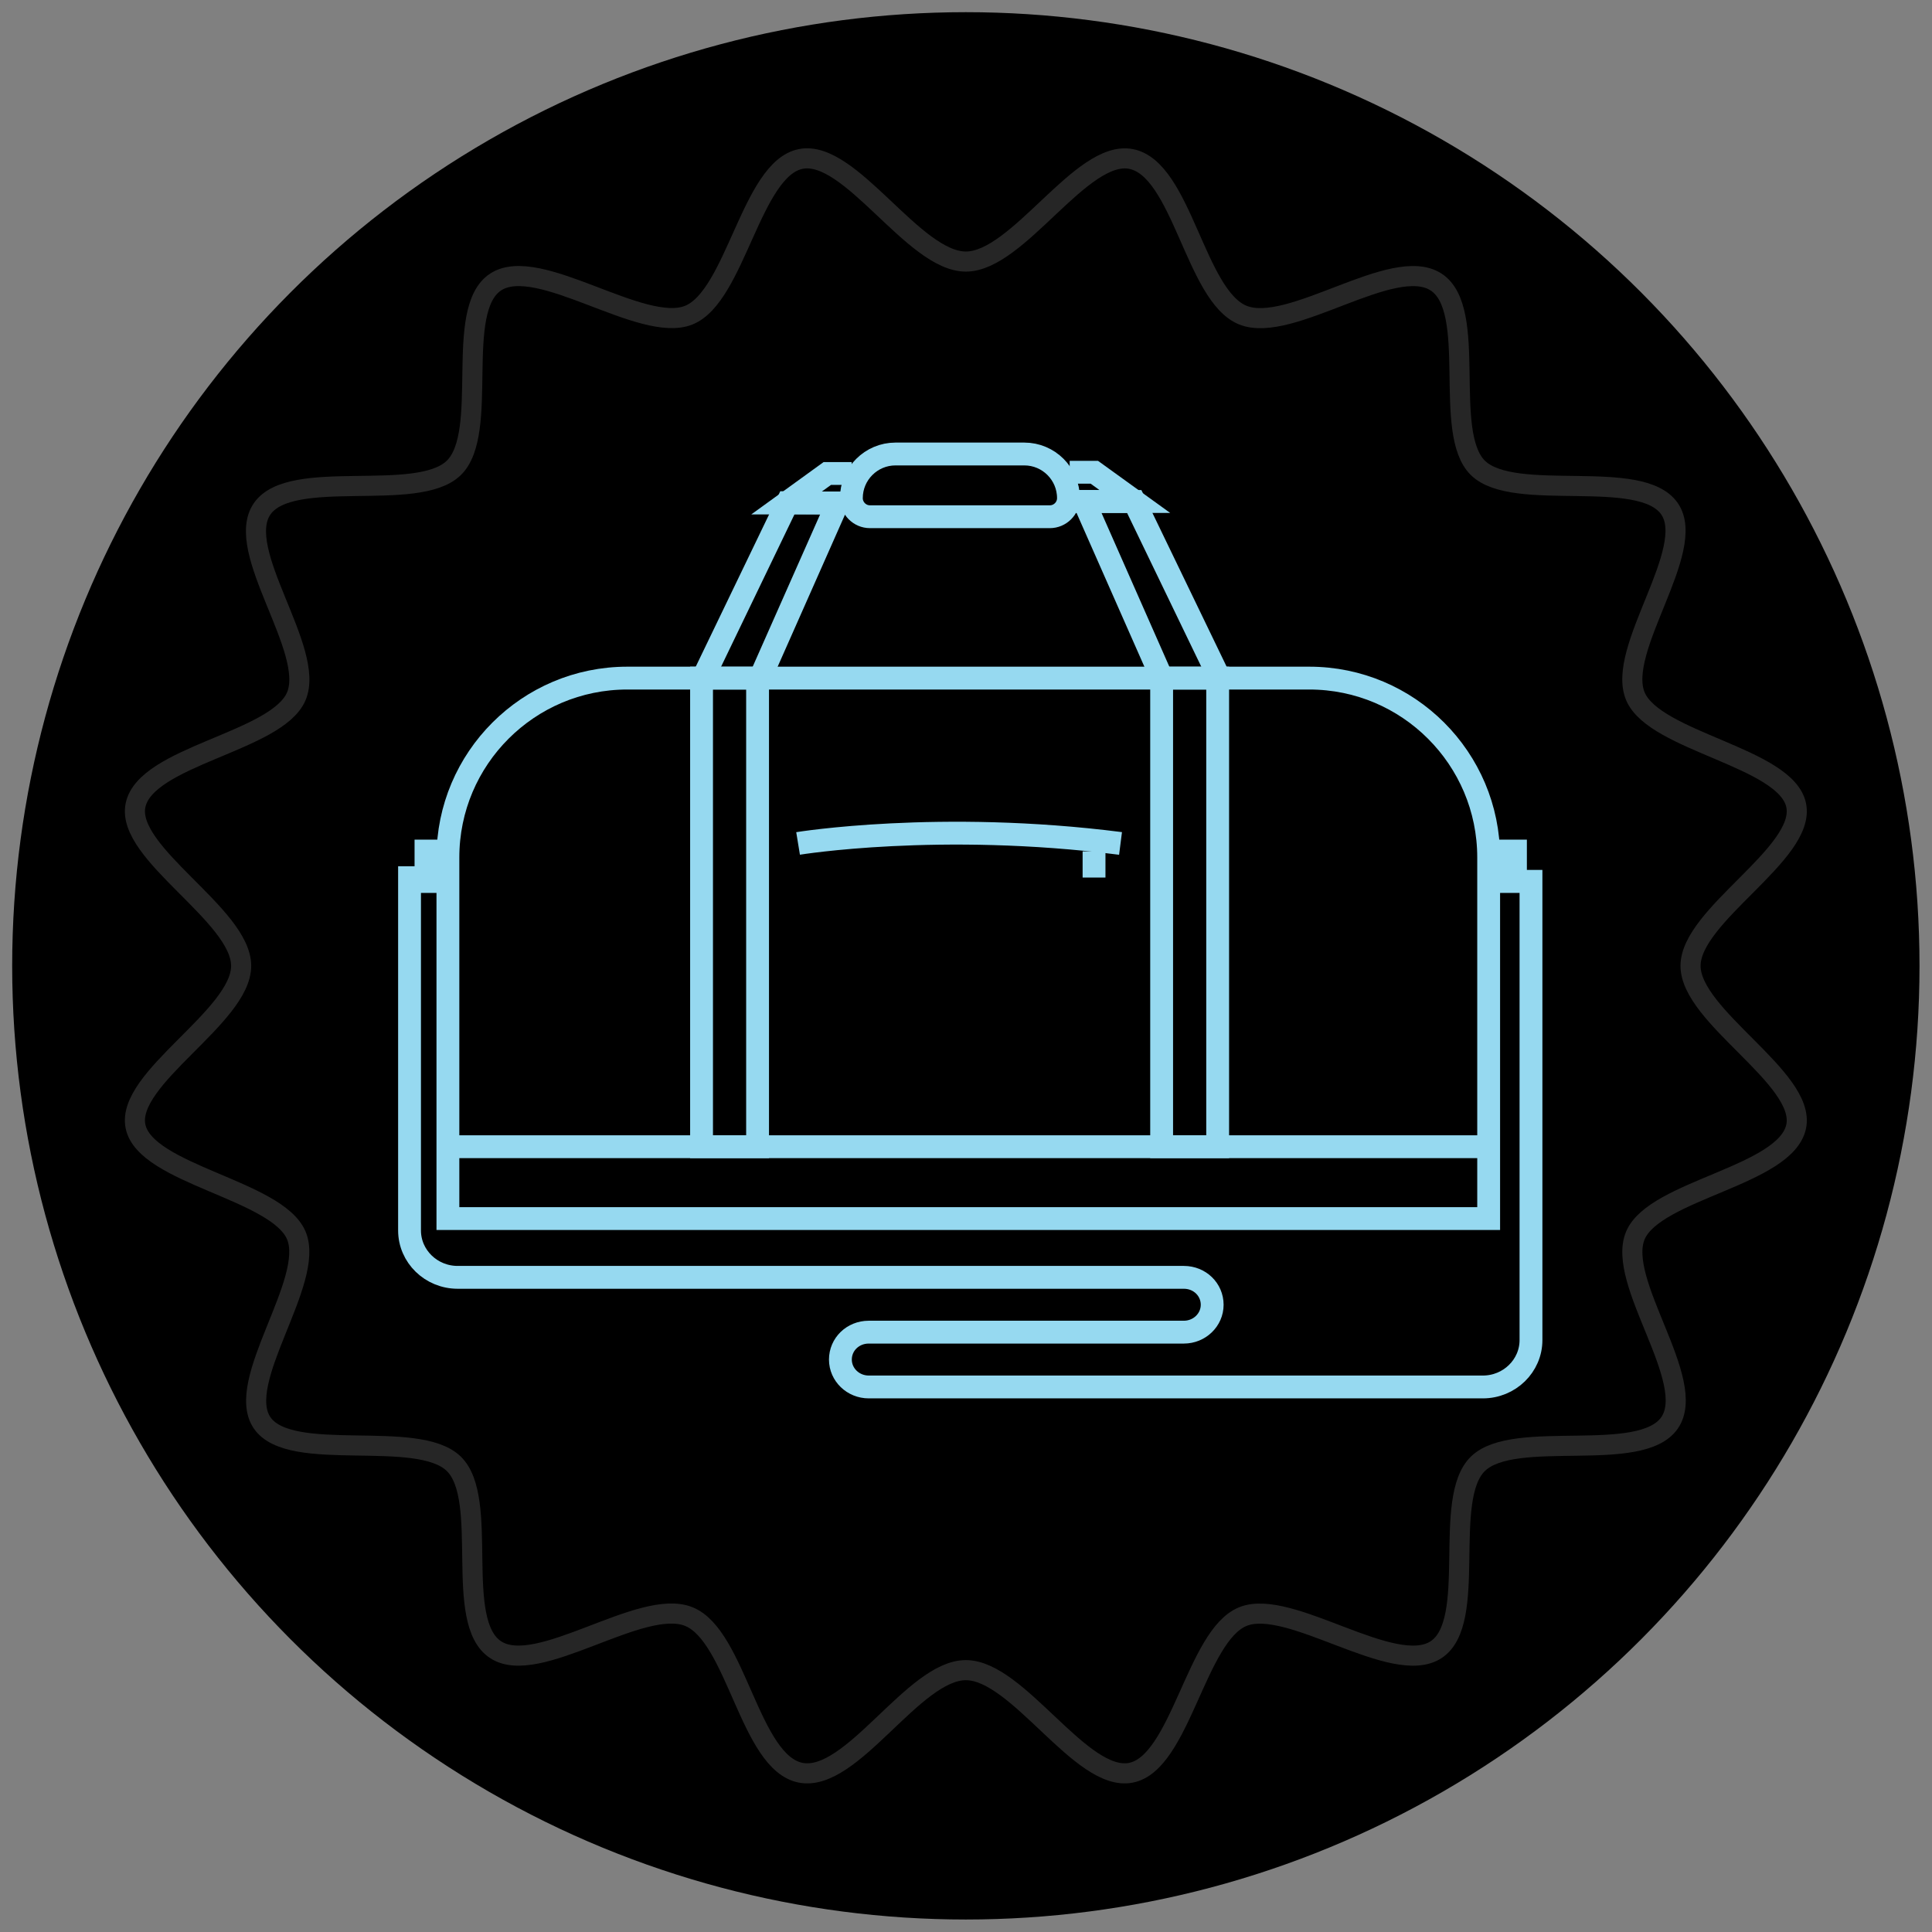 <?xml version="1.0" encoding="UTF-8"?>
<svg id="Capa_1" data-name="Capa 1" xmlns="http://www.w3.org/2000/svg" viewBox="0 0 63.45 63.45">
  <rect x="0" y="0" width="63.45" height="63.45" fill="#808080" stroke="none"/>
  <defs>
    <style>
      .cls-1 {
        fill-rule: evenodd;
      }

      .cls-1, .cls-2 {
        stroke: #96d9f0;
        stroke-miterlimit: 10;
        stroke-width: .75px;
      }

      .cls-1, .cls-2, .cls-3 {
        fill: none;
      }

      .cls-3 {
        opacity: .15;
        stroke: #fff;
        stroke-linecap: round;
        stroke-linejoin: round;
        stroke-width: .66px;
      }
    </style>
  </defs>
  <path class="cls-3" d="M31.72,8.59c-1.72,0-3.79-3.69-5.42-3.37s-2.14,4.51-3.68,5.13-4.94-2-6.34-1.09-.18,4.95-1.38,6.11-5.34-.03-6.29,1.34,1.77,4.64,1.12,6.16c-.64,1.5-4.95,1.95-5.28,3.58-.32,1.58,3.47,3.6,3.47,5.27s-3.79,3.69-3.47,5.27,4.64,2.08,5.28,3.58-2.05,4.81-1.12,6.16,5.09.18,6.29,1.34-.03,5.2,1.38,6.11c1.39.91,4.77-1.72,6.34-1.09s2,4.81,3.68,5.13,3.7-3.37,5.42-3.37,3.79,3.69,5.42,3.37,2.14-4.51,3.68-5.13,4.94,2,6.34,1.09.18-4.95,1.38-6.11,5.34.03,6.29-1.34-1.77-4.64-1.12-6.16c.64-1.5,4.95-1.95,5.28-3.58.32-1.58-3.47-3.6-3.47-5.27s3.79-3.69,3.47-5.27-4.64-2.08-5.28-3.58c-.65-1.53,2.05-4.81,1.12-6.16-.94-1.37-5.09-.18-6.29-1.34-1.19-1.16.03-5.2-1.38-6.11s-4.77,1.72-6.34,1.09-2-4.81-3.68-5.13c-1.63-.31-3.7,3.37-5.42,3.37Z"/>
  <circle cx="31.72" cy="31.72" r="31.32"/>
  <path class="cls-3" d="M31.72,8.59c-1.72,0-3.79-3.69-5.42-3.37s-2.14,4.51-3.68,5.13-4.94-2-6.34-1.09-.18,4.95-1.38,6.11-5.34-.03-6.29,1.34,1.77,4.64,1.12,6.16c-.64,1.5-4.95,1.95-5.28,3.58-.32,1.58,3.47,3.6,3.47,5.27s-3.79,3.69-3.47,5.27,4.64,2.08,5.28,3.58-2.05,4.81-1.12,6.16,5.09.18,6.29,1.34-.03,5.2,1.38,6.11c1.39.91,4.77-1.72,6.34-1.09s2,4.81,3.68,5.13,3.7-3.37,5.42-3.37,3.79,3.69,5.42,3.37,2.14-4.51,3.68-5.13,4.94,2,6.34,1.09.18-4.95,1.38-6.11,5.34.03,6.29-1.34-1.77-4.64-1.12-6.16c.64-1.5,4.95-1.95,5.28-3.58.32-1.58-3.47-3.6-3.47-5.27s3.79-3.69,3.47-5.27-4.64-2.08-5.28-3.58c-.65-1.53,2.05-4.81,1.12-6.16-.94-1.37-5.09-.18-6.29-1.34-1.19-1.16.03-5.2-1.38-6.11s-4.77,1.72-6.34,1.09-2-4.81-3.68-5.13c-1.63-.31-3.7,3.37-5.42,3.37Z"/>
  <g>
    <path class="cls-2" d="M20.6,22.27h22.4c3.25,0,5.89,2.64,5.89,5.89v11.86H14.71v-11.86c0-3.25,2.64-5.89,5.89-5.89Z"/>
    <line class="cls-2" x1="14.7" y1="37.66" x2="48.84" y2="37.66"/>
    <rect class="cls-2" x="23.04" y="22.27" width="1.84" height="15.39"/>
    <rect class="cls-2" x="38.15" y="22.27" width="1.84" height="15.39"/>
    <g>
      <polyline class="cls-1" points="27.92 16.52 25.83 16.52 27.17 15.55 27.97 15.55"/>
      <polyline class="cls-1" points="23.07 22.3 25.86 16.51 27.51 16.52 24.95 22.3"/>
      <polyline class="cls-1" points="35.18 16.47 37.27 16.47 35.94 15.51 35.13 15.51"/>
      <polyline class="cls-1" points="40.04 22.25 37.25 16.47 35.6 16.47 38.15 22.25"/>
      <path class="cls-2" d="M29.4,14.91h4.24c.8,0,1.45.65,1.45,1.45h0c0,.34-.28.61-.61.61h-5.91c-.34,0-.61-.28-.61-.61h0c0-.8.65-1.45,1.45-1.45Z"/>
    </g>
    <rect class="cls-2" x="13.99" y="27.95" width=".7" height="1"/>
    <rect class="cls-2" x="49.07" y="27.95" width=".7" height="1"/>
    <path class="cls-2" d="M50.28,28.57v15.44c0,.85-.71,1.54-1.58,1.54h-20.17c-.51,0-.93-.4-.93-.9h0c0-.5.41-.9.93-.9h10.35c.51,0,.93-.4.93-.9h0c0-.5-.41-.9-.93-.9H15.03c-.87,0-1.58-.69-1.58-1.54v-11.96"/>
    <path class="cls-2" d="M26.21,27.7s4.64-.76,10.59,0"/>
    <line class="cls-2" x1="35.93" y1="27.96" x2="35.93" y2="28.82"/>
  </g>
</svg>